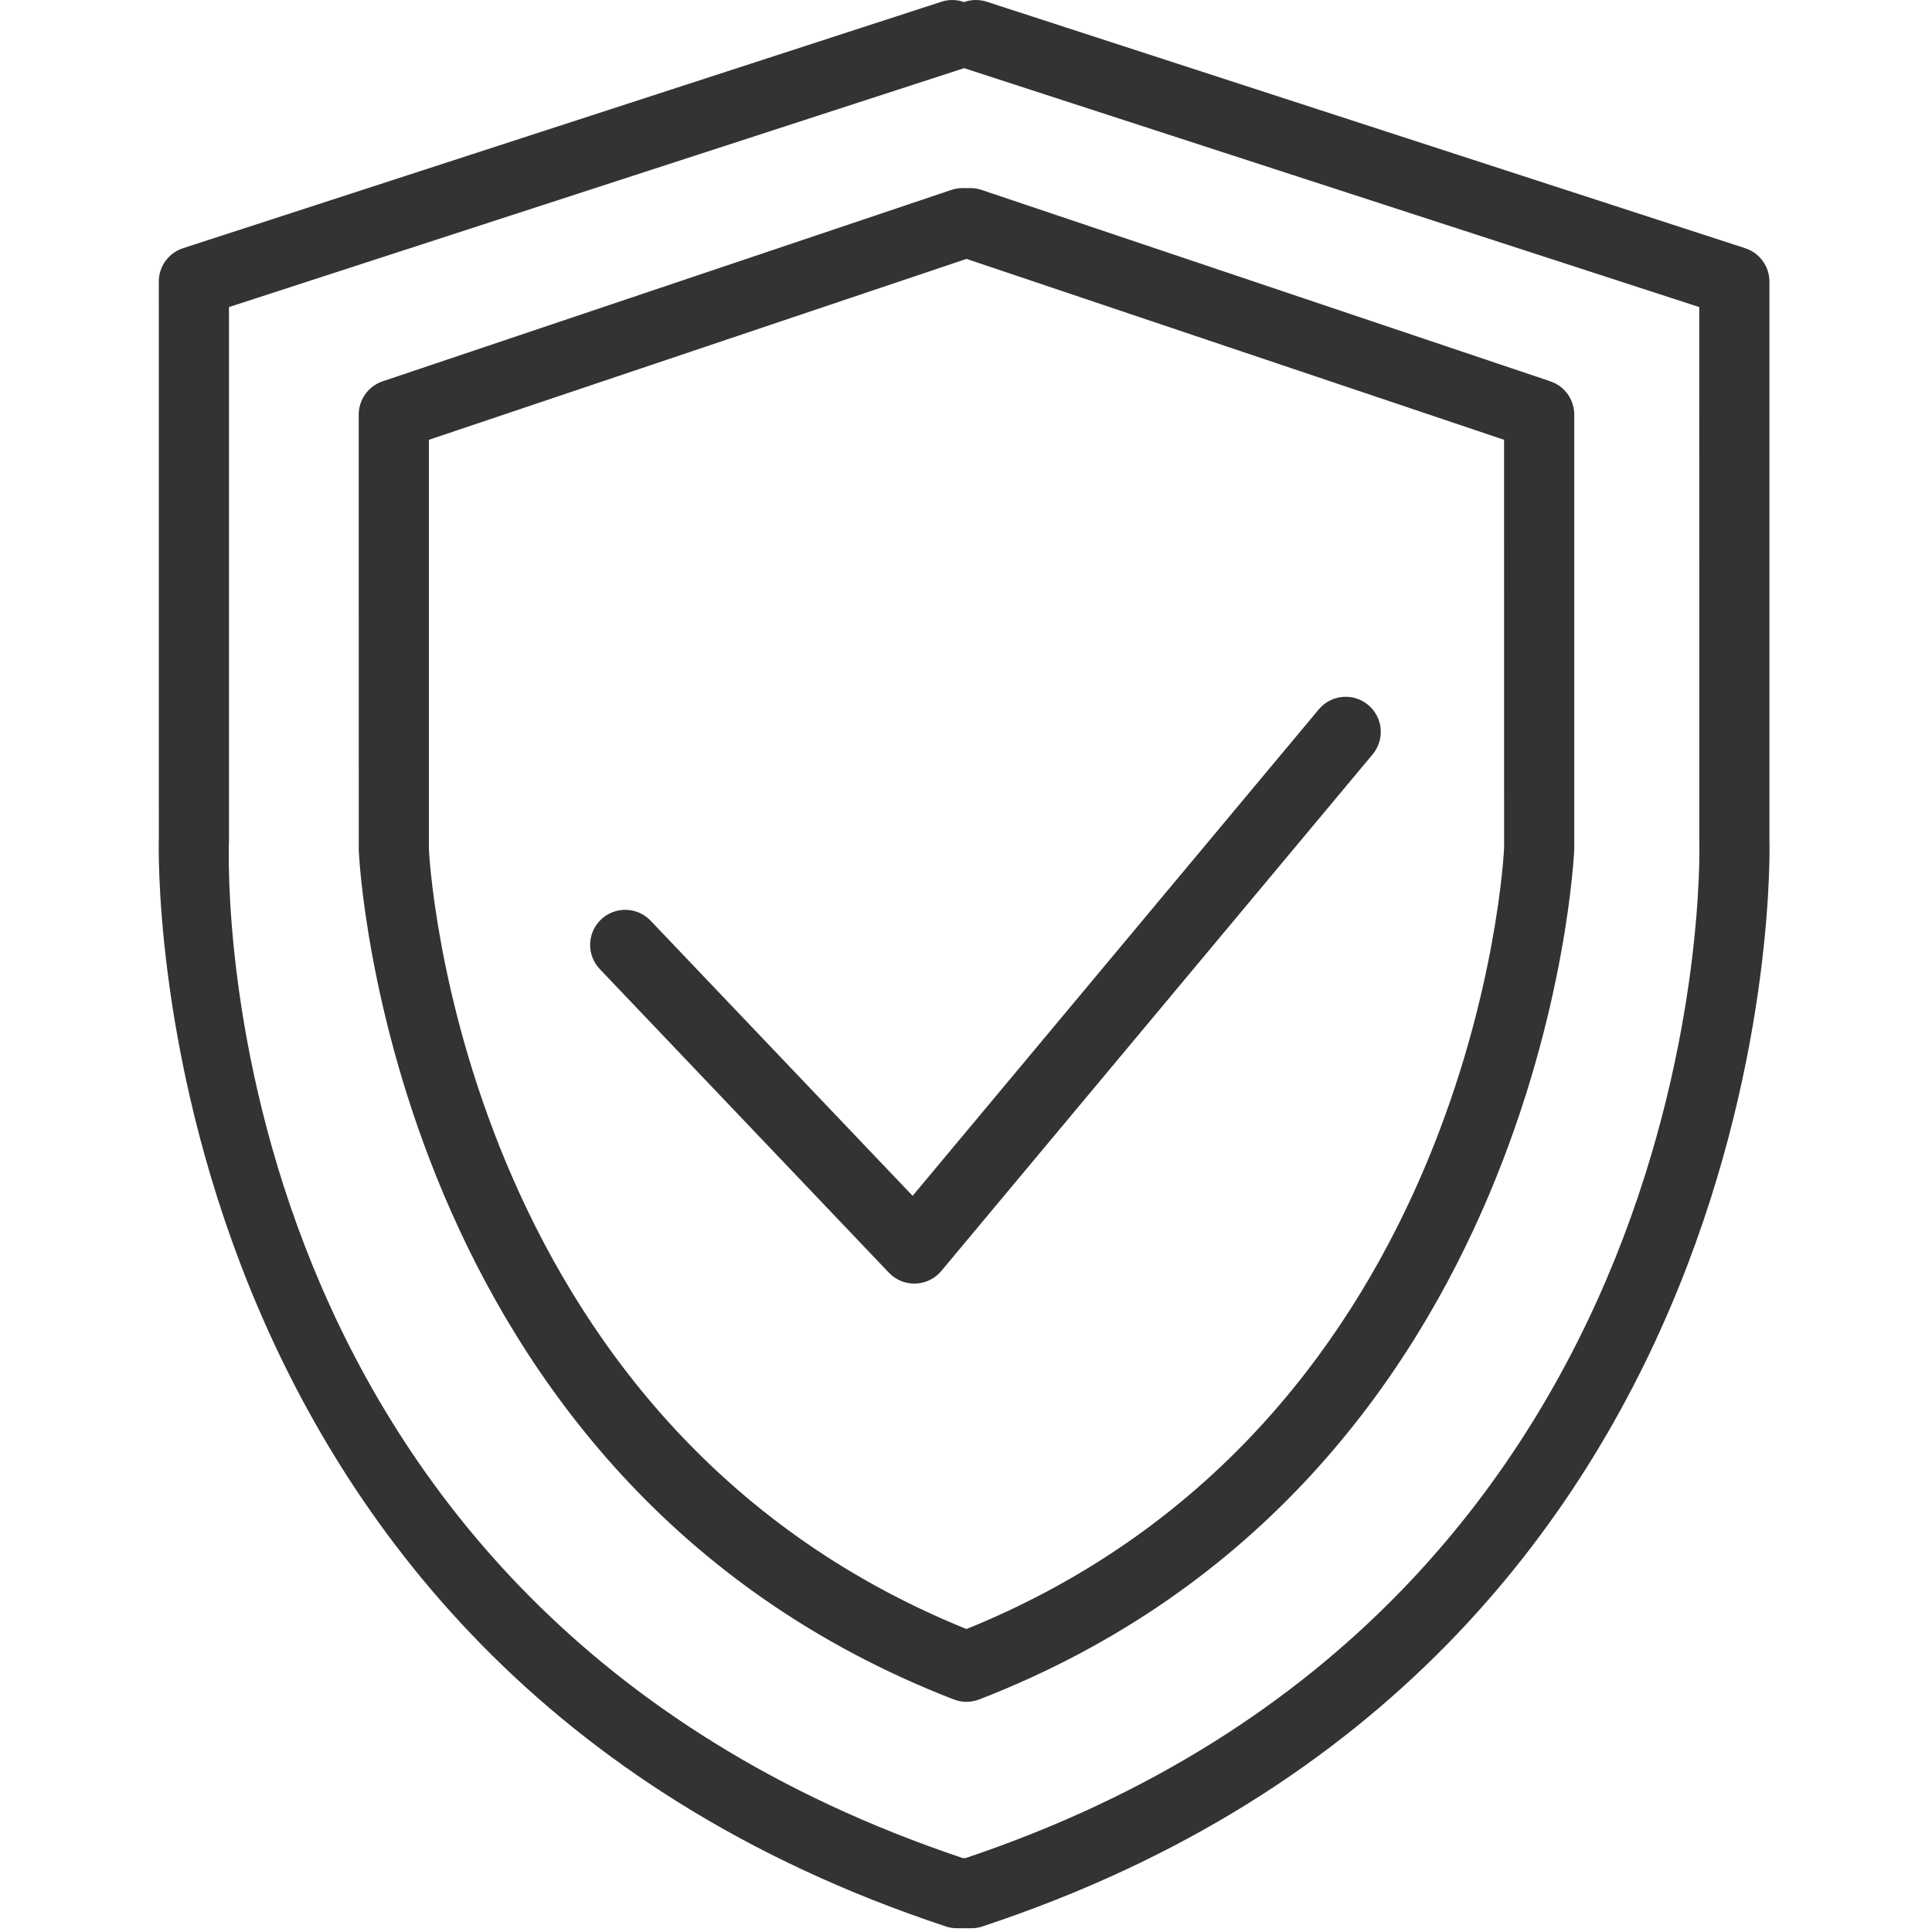 <svg width="513" height="513" viewBox="0 0 513 513" fill="none" xmlns="http://www.w3.org/2000/svg">
<g clip-path="url(#clip0)">
<path d="M469.834 223.277V74.767C469.834 70.73 467.233 67.15 463.393 65.904L262.014 0.46C259.975 -0.206 257.867 -0.125 256.001 0.553C254.118 -0.119 252.016 -0.2 249.977 0.46L48.604 65.904C44.763 67.149 42.163 70.723 42.163 74.767L42.175 222.924C42.094 225.09 36.435 440.516 251.183 511.533C252.127 511.852 253.123 512.008 254.114 512.008H257.897C258.888 512.008 259.884 511.852 260.828 511.533C475.569 440.516 469.91 225.084 469.834 223.277ZM256.384 493.367H255.619C55.804 426.388 60.496 231.885 60.798 223.277V81.533L255.73 18.185C255.823 18.156 255.91 18.121 256.002 18.092C256.083 18.121 256.176 18.156 256.263 18.185L451.2 81.538L451.212 223.636C451.287 225.652 456.564 426.231 256.384 493.367Z" fill="#333333"/>
<path d="M411.665 101.251L260.543 50.398C259.234 49.964 257.878 49.858 256.621 49.964C255.358 49.865 254.02 49.964 252.699 50.398L101.594 101.25C97.811 102.53 95.251 106.081 95.251 110.084L95.263 225.802C95.315 227.464 102.869 392.999 253.256 451.255C254.339 451.672 255.486 451.881 256.621 451.881C257.756 451.881 258.903 451.672 259.986 451.255C410.379 392.999 417.944 227.465 418.007 225.472V110.084C418.003 106.082 415.448 102.531 411.665 101.251ZM256.621 432.557C121.098 377.649 113.938 226.677 113.886 225.478V116.78L256.621 68.743L399.373 116.78L399.379 225.142C399.316 226.671 392.144 377.649 256.621 432.557Z" fill="#333333"/>
<path d="M363.292 187.183C359.33 183.87 353.45 184.426 350.166 188.365L242.326 317.528L172.763 244.478C169.189 240.736 163.31 240.62 159.591 244.148C155.861 247.699 155.716 253.601 159.261 257.32L236.03 337.941C237.797 339.789 240.235 340.837 242.784 340.837C242.882 340.837 242.981 340.837 243.085 340.825C245.744 340.744 248.235 339.522 249.938 337.488L364.475 200.302C367.769 196.353 367.242 190.479 363.292 187.183Z" fill="#333333"/>
</g>
<defs>
<clipPath id="clip0">
<rect width="512.008" height="512.008" fill="white"/>
</clipPath>
</defs>
</svg>
